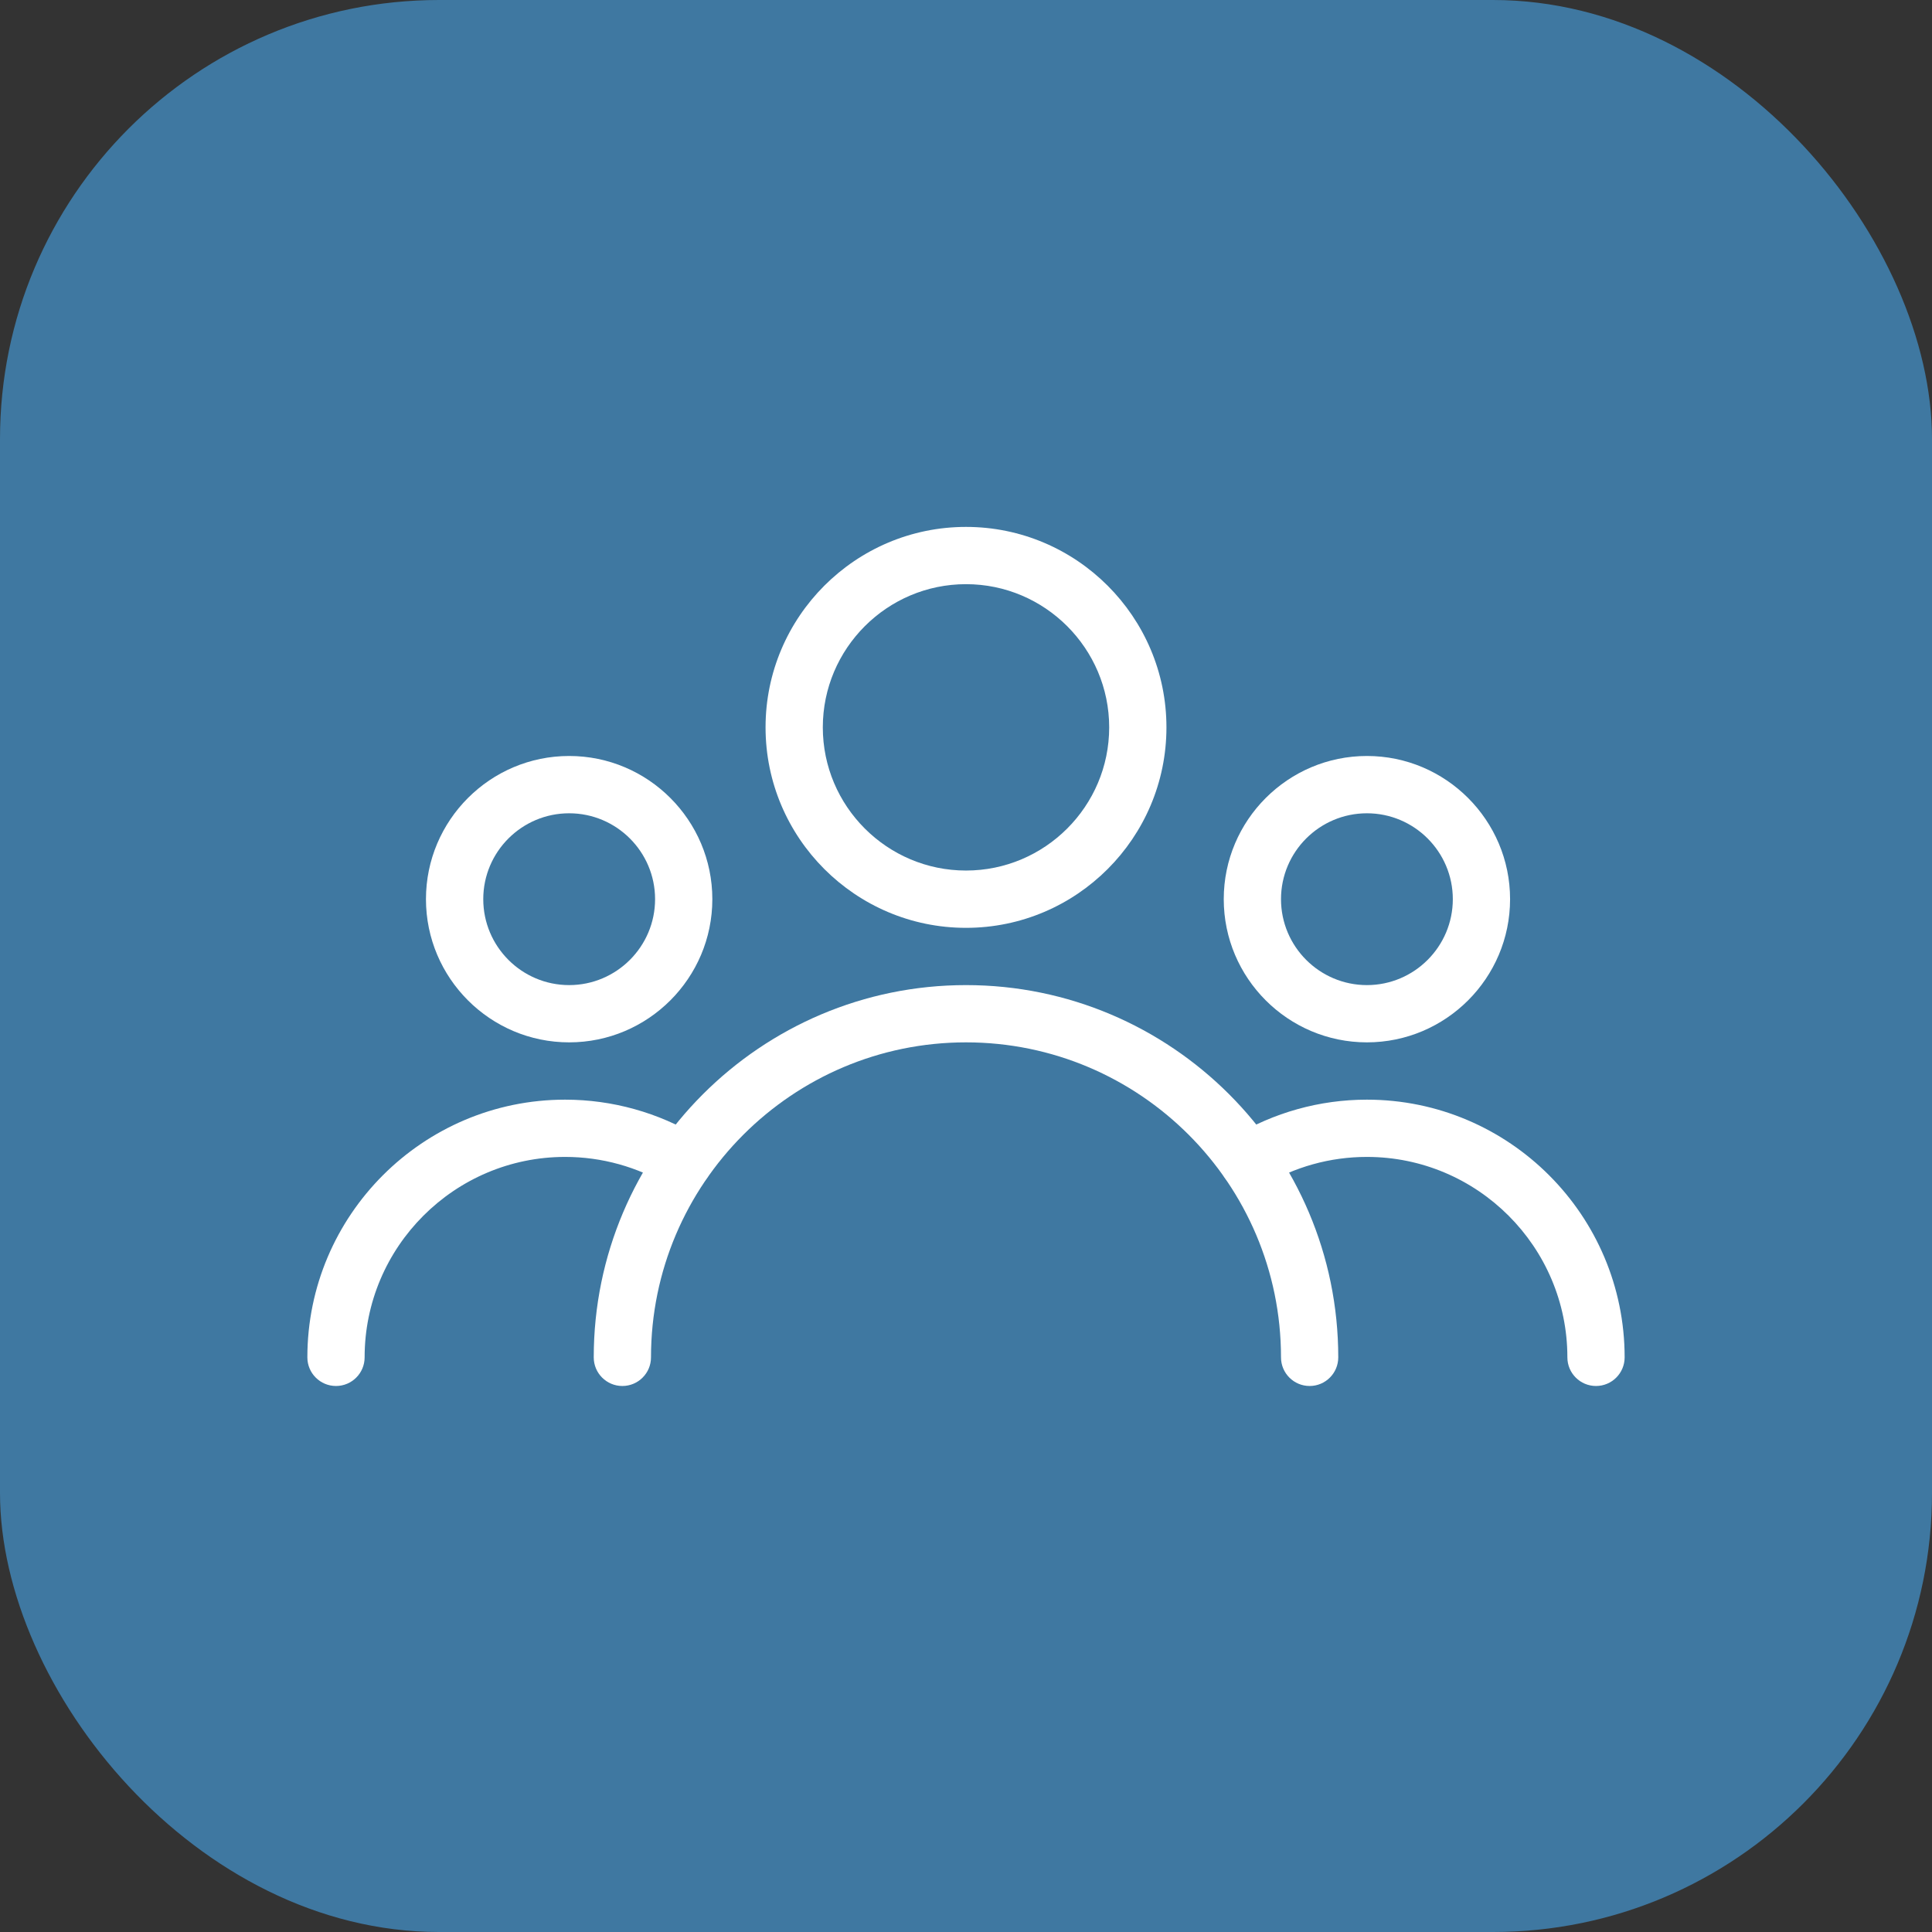 <svg width="44" height="44" viewBox="0 0 44 44" fill="none" xmlns="http://www.w3.org/2000/svg">
<rect x="0" y="0" width="44" height="44" fill="#333333" stroke="none"/>
<rect width="44" height="44" rx="10" fill="#3F78A1"/>
<path d="M22 12C19.483 12 17.435 14.048 17.435 16.565C17.435 19.083 19.483 21.131 22 21.131C24.517 21.131 26.565 19.083 26.565 16.565C26.565 14.048 24.517 12 22 12ZM22 19.826C20.203 19.826 18.739 18.363 18.739 16.565C18.739 14.768 20.203 13.304 22 13.304C23.797 13.304 25.261 14.768 25.261 16.565C25.261 18.363 23.797 19.826 22 19.826Z" fill="white"/>
<path d="M31.131 17.217C29.333 17.217 27.87 18.681 27.87 20.478C27.87 22.276 29.333 23.739 31.131 23.739C32.928 23.739 34.391 22.276 34.391 20.478C34.391 18.681 32.928 17.217 31.131 17.217ZM31.131 22.435C30.052 22.435 29.174 21.557 29.174 20.478C29.174 19.399 30.052 18.522 31.131 18.522C32.209 18.522 33.087 19.399 33.087 20.478C33.087 21.557 32.209 22.435 31.131 22.435Z" fill="white"/>
<path d="M12.962 17.217C11.164 17.217 9.701 18.681 9.701 20.478C9.701 22.276 11.165 23.739 12.962 23.739C14.76 23.739 16.223 22.276 16.223 20.478C16.223 18.681 14.761 17.217 12.962 17.217ZM12.962 22.435C11.883 22.435 11.006 21.557 11.006 20.478C11.006 19.399 11.883 18.522 12.962 18.522C14.041 18.522 14.919 19.399 14.919 20.478C14.919 21.557 14.041 22.435 12.962 22.435Z" fill="white"/>
<path d="M22 22.435C17.325 22.435 13.522 26.238 13.522 30.913C13.522 31.273 13.814 31.565 14.174 31.565C14.534 31.565 14.826 31.273 14.826 30.913C14.826 26.957 18.044 23.739 22 23.739C25.956 23.739 29.174 26.957 29.174 30.913C29.174 31.273 29.466 31.565 29.826 31.565C30.186 31.565 30.478 31.273 30.478 30.913C30.478 26.238 26.675 22.435 22 22.435Z" fill="white"/>
<path d="M31.13 25.044C30.057 25.044 29.006 25.337 28.09 25.891C27.784 26.079 27.684 26.48 27.871 26.787C28.06 27.095 28.459 27.193 28.767 27.006C29.478 26.575 30.294 26.348 31.13 26.348C33.648 26.348 35.696 28.396 35.696 30.913C35.696 31.273 35.988 31.565 36.348 31.565C36.708 31.565 37 31.273 37 30.913C37 27.677 34.367 25.044 31.13 25.044Z" fill="white"/>
<path d="M15.909 25.89C14.994 25.337 13.943 25.044 12.87 25.044C9.633 25.044 7 27.677 7 30.913C7 31.273 7.292 31.565 7.652 31.565C8.012 31.565 8.304 31.273 8.304 30.913C8.304 28.396 10.352 26.348 12.87 26.348C13.706 26.348 14.522 26.575 15.232 27.005C15.538 27.192 15.94 27.094 16.128 26.786C16.316 26.478 16.216 26.078 15.909 25.89Z" fill="white"/>
</svg>
